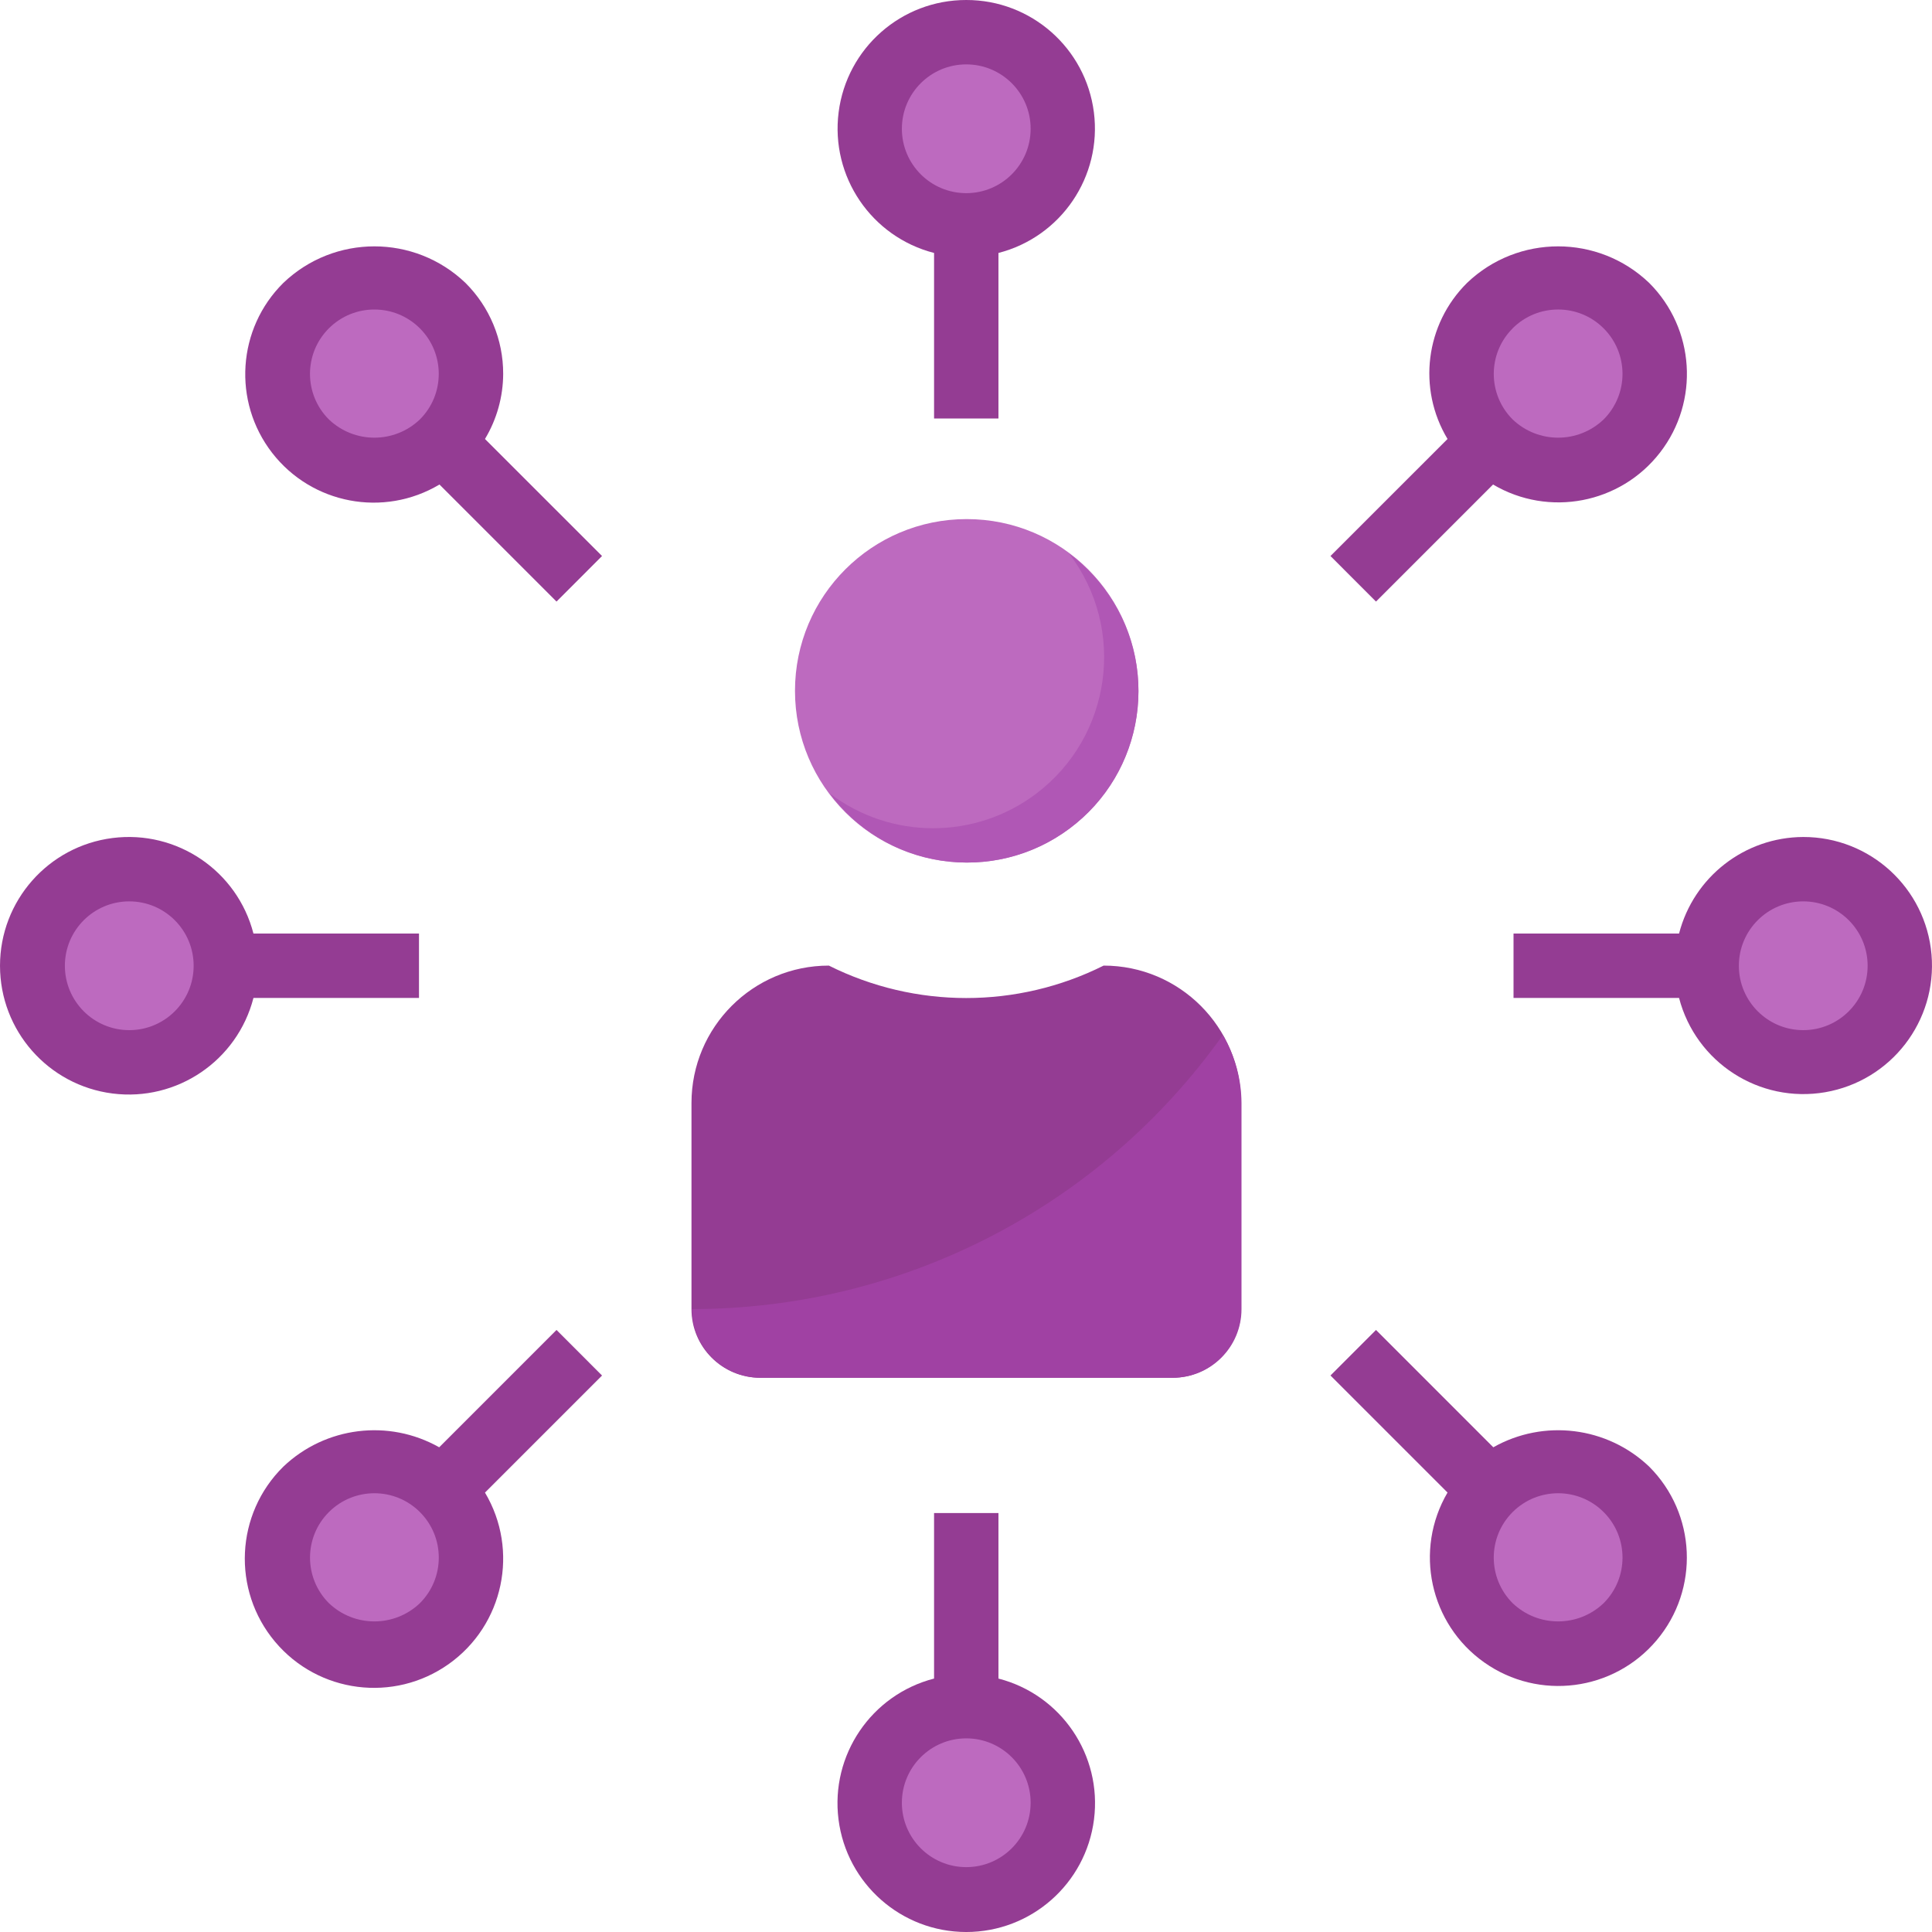 <?xml version="1.0" encoding="utf-8"?>
<!-- Generator: Adobe Illustrator 23.1.1, SVG Export Plug-In . SVG Version: 6.00 Build 0)  -->
<svg version="1.1" id="Layer_1" xmlns="http://www.w3.org/2000/svg" xmlns:xlink="http://www.w3.org/1999/xlink" x="0px" y="0px"
	 viewBox="0 0 480 480" style="enable-background:new 0 0 480 480;" xml:space="preserve">
<style type="text/css">
	.st0{fill:#BD6ABF;}
	.st1{fill:#943C93;}
	.st2{fill:#B057B5;}
	.st3{fill:#A041A3;}
</style>
<g>
	<path class="st0" d="M264.174,31.992c0,13.251-10.743,23.994-23.994,23.994s-23.994-10.743-23.994-23.994
		S226.929,7.998,240.18,7.998S264.174,18.741,264.174,31.992z"/>
	<path class="st0" d="M110.107,75.934c-9.369-9.369-24.56-9.369-33.929,0c-9.369,9.373-9.369,24.564,0,33.933s24.56,9.369,33.929,0
		C119.479,100.498,119.479,85.303,110.107,75.934z"/>
	<path class="st0" d="M56.226,239.94c0,13.251-10.743,23.994-23.994,23.994S8.238,253.191,8.238,239.94s10.743-23.994,23.994-23.994
		S56.226,226.689,56.226,239.94z"/>
	<path class="st0" d="M76.174,370.013c-9.369,9.369-9.369,24.56,0,33.929c9.373,9.373,24.564,9.373,33.933,0
		c9.369-9.369,9.369-24.56,0-33.929C100.738,360.64,85.542,360.64,76.174,370.013z"/>
	<path class="st0" d="M264.174,447.888c0,13.251-10.743,23.994-23.994,23.994s-23.994-10.743-23.994-23.994
		c0-13.251,10.743-23.994,23.994-23.994S264.174,434.638,264.174,447.888z"/>
	<path class="st0" d="M370.253,370.013c-9.369,9.369-9.369,24.56,0,33.929c9.369,9.373,24.56,9.373,33.933,0
		c9.369-9.369,9.369-24.56,0-33.929C394.817,360.64,379.621,360.64,370.253,370.013z"/>
	<path class="st0" d="M472.122,239.94c0,13.251-10.743,23.994-23.994,23.994c-13.251,0-23.994-10.743-23.994-23.994
		s10.743-23.994,23.994-23.994C461.378,215.946,472.122,226.689,472.122,239.94z"/>
	<path class="st0" d="M404.186,109.867c9.369-9.369,9.369-24.56,0-33.929c-9.373-9.373-24.564-9.373-33.933,0
		c-9.369,9.369-9.369,24.56,0,33.929C379.621,119.24,394.817,119.24,404.186,109.867z"/>
</g>
<path class="st1" d="M240.064,0c-16.09-0.02-29.68,11.935-31.711,27.899c-2.031,15.961,8.131,30.938,23.713,34.948v41.126h15.996
	V62.848c15.582-4.011,25.747-18.987,23.713-34.948C269.744,11.935,256.153-0.02,240.064,0z M240.064,47.988
	c-8.834,0-15.996-7.162-15.996-15.996s7.162-15.996,15.996-15.996c8.834,0,15.996,7.162,15.996,15.996
	S248.897,47.988,240.064,47.988z"/>
<path class="st1" d="M125.014,92.899c0.023-8.49-3.355-16.636-9.377-22.619c-12.653-12.095-32.582-12.095-45.235,0
	c-11.47,11.345-12.669,29.465-2.796,42.224c9.876,12.755,27.72,16.137,41.579,7.873l29.079,29.083l11.31-11.317l-29.083-29.079
	C123.429,104.177,124.991,98.593,125.014,92.899z M81.705,104.204c-6.248-6.245-6.252-16.375-0.004-22.623
	c6.248-6.245,16.375-6.245,22.623,0c6.248,6.248,6.245,16.379-0.004,22.623C97.994,110.25,88.031,110.25,81.705,104.204z"/>
<path class="st1" d="M248.062,417.033v-41.126h-15.996v41.126c-15.598,4.026-25.767,19.027-23.74,35.007
	c2.031,15.98,15.629,27.962,31.738,27.962c16.109,0,29.707-11.981,31.738-27.962C273.832,436.059,263.659,421.059,248.062,417.033z
	 M240.064,463.884c-8.834,0-15.996-7.162-15.996-15.996c0-8.834,7.162-15.996,15.996-15.996c8.834,0,15.996,7.162,15.996,15.996
	C256.06,456.722,248.897,463.884,240.064,463.884z"/>
<path class="st1" d="M371.007,359.574l-29.145-29.153l-11.31,11.318l29.083,29.079c-8.385,14.309-4.417,32.648,9.127,42.212
	s32.156,7.166,42.833-5.518c10.677-12.684,9.865-31.434-1.871-43.145C399.278,354.431,383.563,352.486,371.007,359.574z
	 M398.422,398.299c-6.327,6.045-16.289,6.045-22.615,0c-6.248-6.245-6.252-16.375-0.004-22.623c6.248-6.245,16.375-6.245,22.623,0
	C404.675,381.924,404.671,392.054,398.422,398.299z"/>
<path class="st1" d="M448.012,207.948c-14.543,0.055-27.22,9.912-30.856,23.994H376.03v15.996h41.126
	c4.183,16.058,19.968,26.236,36.319,23.42c16.355-2.816,27.825-17.683,26.404-34.218
	C478.453,220.609,464.605,207.925,448.012,207.948z M448.012,255.936c-8.834,0-15.996-7.162-15.996-15.996
	c0-8.834,7.162-15.996,15.996-15.996s15.996,7.162,15.996,15.996C464.008,248.774,456.845,255.936,448.012,255.936z"/>
<path class="st1" d="M104.098,247.938v-15.996H62.971c-4.026-15.598-19.026-25.767-35.007-23.74
	c-15.98,2.031-27.962,15.629-27.962,31.738s11.981,29.707,27.962,31.738c15.98,2.031,30.981-8.142,35.007-23.74H104.098z
	 M32.115,255.936c-8.834,0-15.996-7.162-15.996-15.996c0-8.834,7.162-15.996,15.996-15.996s15.996,7.162,15.996,15.996
	C48.111,248.774,40.949,255.936,32.115,255.936z"/>
<path class="st1" d="M138.265,330.421l-29.145,29.153c-12.555-7.088-28.27-5.139-38.717,4.8
	c-11.923,11.735-12.833,30.66-2.089,43.485s29.536,15.246,43.177,5.565c13.645-9.685,17.562-28.223,9.002-42.595l29.083-29.083
	L138.265,330.421z M104.328,398.299c-6.327,6.045-16.289,6.045-22.615,0c-6.248-6.245-6.252-16.375-0.004-22.623
	c6.248-6.245,16.375-6.245,22.623,0C110.58,381.924,110.576,392.054,104.328,398.299z"/>
<path class="st1" d="M341.862,149.459l29.083-29.083c13.852,8.185,31.633,4.78,41.486-7.943c9.849-12.727,8.689-30.793-2.706-42.154
	c-12.653-12.095-32.582-12.095-45.235,0c-10.361,10.263-12.368,26.279-4.854,38.783l-29.083,29.079L341.862,149.459z
	 M375.799,81.581c6.248-6.248,16.379-6.248,22.623,0c6.248,6.248,6.248,16.375,0,22.623c-6.327,6.045-16.289,6.045-22.615,0
	c-6.245-6.245-6.245-16.371,0-22.615L375.799,81.581z"/>
<g>
	<path class="st1" d="M171.797,325.234v-51.2c0-18.85,15.283-34.133,34.133-34.133l0,0c21.487,10.743,46.78,10.743,68.267,0l0,0
		c18.85,0,34.133,15.283,34.133,34.133v51.2c0,9.429-7.637,17.067-17.067,17.067H188.864
		C179.435,342.301,171.797,334.663,171.797,325.234z"/>
	<circle class="st0" cx="240.18" cy="171.634" r="42.667"/>
	<path class="st2" d="M265.678,137.603c14.182,18.697,10.522,45.346-8.166,59.529c-15.181,11.52-36.181,11.52-51.362,0
		c14.02,18.859,40.67,22.784,59.529,8.772s22.784-40.67,8.772-59.529C271.967,143.039,269.014,140.078,265.678,137.603z"/>
	<path class="st3" d="M171.913,325.234c0,9.429,7.637,17.067,17.067,17.067h102.4c9.429,0,17.067-7.637,17.067-17.067v-51.2
		c-0.034-5.939-1.63-11.759-4.634-16.879C273.46,299.864,224.308,325.234,171.913,325.234z"/>
</g>
</svg>
